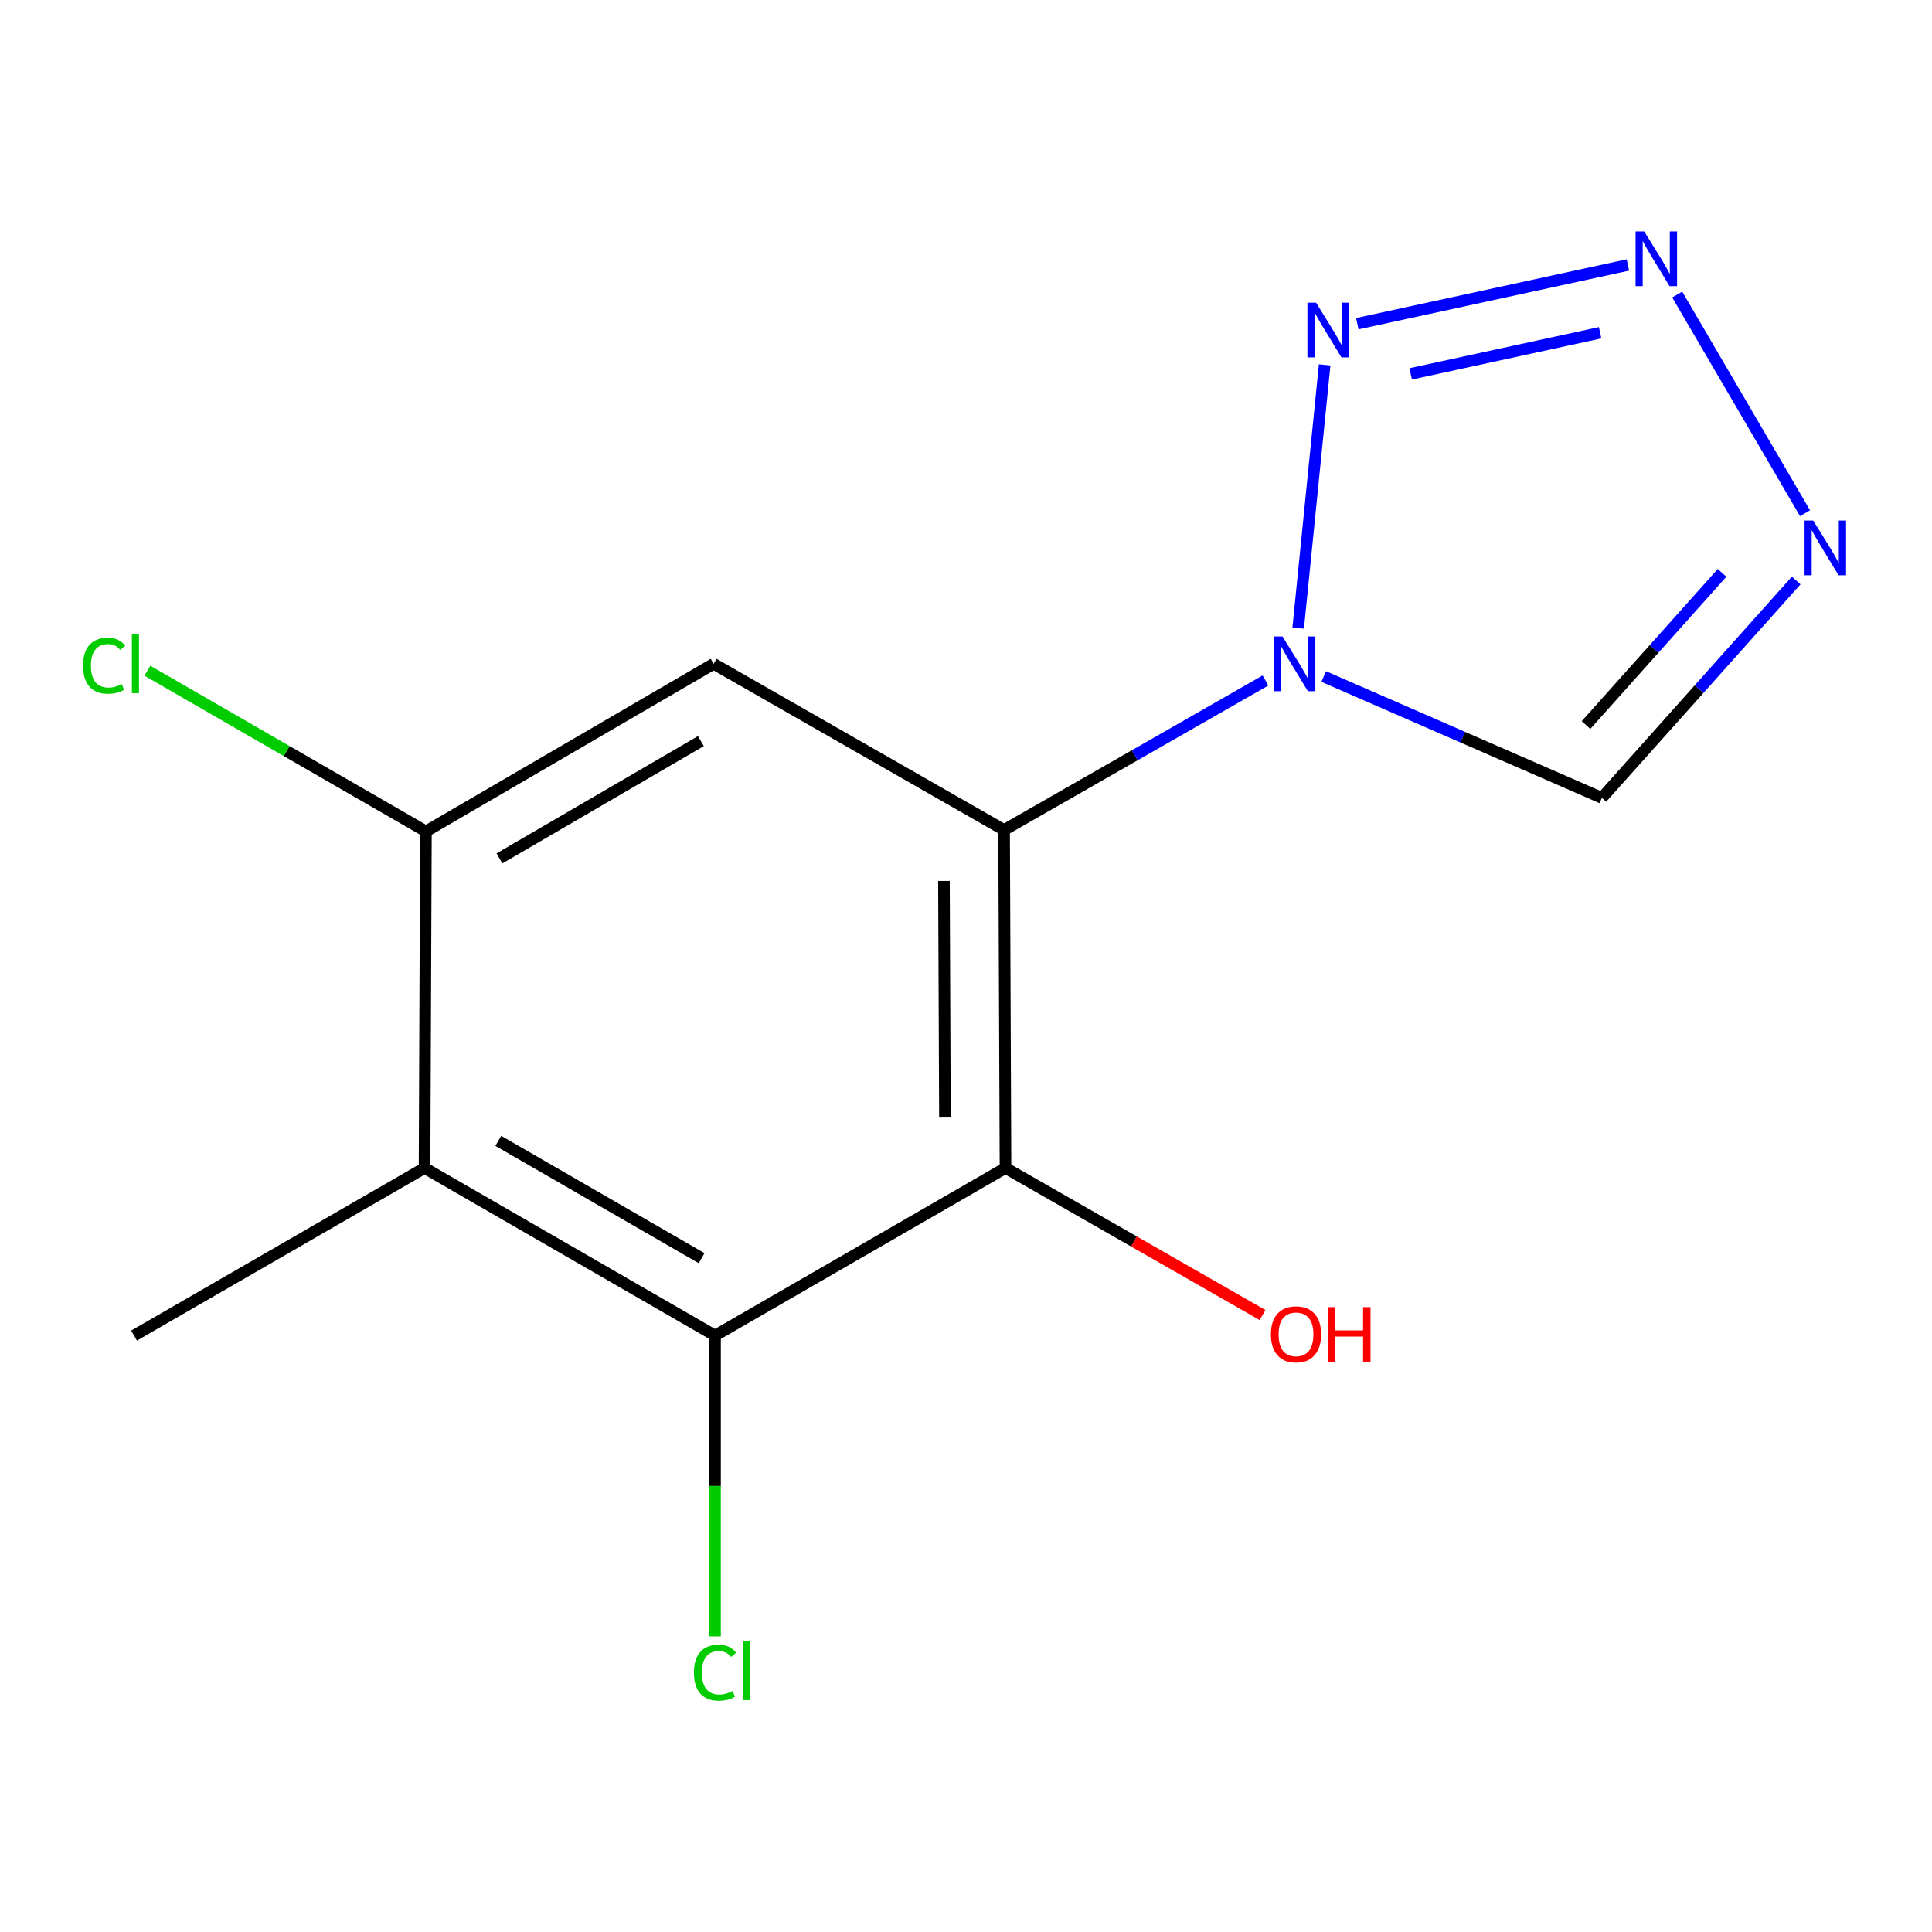 <?xml version='1.0' encoding='iso-8859-1'?>
<svg version='1.1' baseProfile='full'
              xmlns='http://www.w3.org/2000/svg'
                      xmlns:rdkit='http://www.rdkit.org/xml'
                      xmlns:xlink='http://www.w3.org/1999/xlink'
                  xml:space='preserve'
width='1000px' height='1000px' viewBox='0 0 1000 1000'>
<!-- END OF HEADER -->
<rect style='opacity:1.0;fill:#FFFFFF;stroke:none' width='1000' height='1000' x='0' y='0'> </rect>
<path class='bond-0' d='M 519.715,429.604 L 587.363,390.908' style='fill:none;fill-rule:evenodd;stroke:#000000;stroke-width:6px;stroke-linecap:butt;stroke-linejoin:miter;stroke-opacity:1' />
<path class='bond-0' d='M 587.363,390.908 L 655.011,352.212' style='fill:none;fill-rule:evenodd;stroke:#0000FF;stroke-width:6px;stroke-linecap:butt;stroke-linejoin:miter;stroke-opacity:1' />
<path class='bond-1' d='M 519.715,429.604 L 520.444,604.546' style='fill:none;fill-rule:evenodd;stroke:#000000;stroke-width:6px;stroke-linecap:butt;stroke-linejoin:miter;stroke-opacity:1' />
<path class='bond-1' d='M 488.585,455.976 L 489.096,578.435' style='fill:none;fill-rule:evenodd;stroke:#000000;stroke-width:6px;stroke-linecap:butt;stroke-linejoin:miter;stroke-opacity:1' />
<path class='bond-6' d='M 519.715,429.604 L 369.383,343.591' style='fill:none;fill-rule:evenodd;stroke:#000000;stroke-width:6px;stroke-linecap:butt;stroke-linejoin:miter;stroke-opacity:1' />
<path class='bond-2' d='M 671.942,325.09 L 685.641,188.855' style='fill:none;fill-rule:evenodd;stroke:#0000FF;stroke-width:6px;stroke-linecap:butt;stroke-linejoin:miter;stroke-opacity:1' />
<path class='bond-9' d='M 685.16,350.169 L 757.143,381.574' style='fill:none;fill-rule:evenodd;stroke:#0000FF;stroke-width:6px;stroke-linecap:butt;stroke-linejoin:miter;stroke-opacity:1' />
<path class='bond-9' d='M 757.143,381.574 L 829.126,412.978' style='fill:none;fill-rule:evenodd;stroke:#000000;stroke-width:6px;stroke-linecap:butt;stroke-linejoin:miter;stroke-opacity:1' />
<path class='bond-4' d='M 520.444,604.546 L 370.095,691.305' style='fill:none;fill-rule:evenodd;stroke:#000000;stroke-width:6px;stroke-linecap:butt;stroke-linejoin:miter;stroke-opacity:1' />
<path class='bond-11' d='M 520.444,604.546 L 586.962,642.603' style='fill:none;fill-rule:evenodd;stroke:#000000;stroke-width:6px;stroke-linecap:butt;stroke-linejoin:miter;stroke-opacity:1' />
<path class='bond-11' d='M 586.962,642.603 L 653.48,680.661' style='fill:none;fill-rule:evenodd;stroke:#FF0000;stroke-width:6px;stroke-linecap:butt;stroke-linejoin:miter;stroke-opacity:1' />
<path class='bond-3' d='M 702.54,167.545 L 842.612,137.146' style='fill:none;fill-rule:evenodd;stroke:#0000FF;stroke-width:6px;stroke-linecap:butt;stroke-linejoin:miter;stroke-opacity:1' />
<path class='bond-3' d='M 730.176,193.514 L 828.227,172.235' style='fill:none;fill-rule:evenodd;stroke:#0000FF;stroke-width:6px;stroke-linecap:butt;stroke-linejoin:miter;stroke-opacity:1' />
<path class='bond-14' d='M 868.122,152.449 L 934.285,265.636' style='fill:none;fill-rule:evenodd;stroke:#0000FF;stroke-width:6px;stroke-linecap:butt;stroke-linejoin:miter;stroke-opacity:1' />
<path class='bond-10' d='M 370.095,691.305 L 370.095,769.149' style='fill:none;fill-rule:evenodd;stroke:#000000;stroke-width:6px;stroke-linecap:butt;stroke-linejoin:miter;stroke-opacity:1' />
<path class='bond-10' d='M 370.095,769.149 L 370.095,846.992' style='fill:none;fill-rule:evenodd;stroke:#00CC00;stroke-width:6px;stroke-linecap:butt;stroke-linejoin:miter;stroke-opacity:1' />
<path class='bond-15' d='M 370.095,691.305 L 219.746,604.546' style='fill:none;fill-rule:evenodd;stroke:#000000;stroke-width:6px;stroke-linecap:butt;stroke-linejoin:miter;stroke-opacity:1' />
<path class='bond-15' d='M 363.156,651.234 L 257.912,590.502' style='fill:none;fill-rule:evenodd;stroke:#000000;stroke-width:6px;stroke-linecap:butt;stroke-linejoin:miter;stroke-opacity:1' />
<path class='bond-5' d='M 929.704,300.462 L 879.415,356.72' style='fill:none;fill-rule:evenodd;stroke:#0000FF;stroke-width:6px;stroke-linecap:butt;stroke-linejoin:miter;stroke-opacity:1' />
<path class='bond-5' d='M 879.415,356.72 L 829.126,412.978' style='fill:none;fill-rule:evenodd;stroke:#000000;stroke-width:6px;stroke-linecap:butt;stroke-linejoin:miter;stroke-opacity:1' />
<path class='bond-5' d='M 891.326,296.52 L 856.124,335.9' style='fill:none;fill-rule:evenodd;stroke:#0000FF;stroke-width:6px;stroke-linecap:butt;stroke-linejoin:miter;stroke-opacity:1' />
<path class='bond-5' d='M 856.124,335.9 L 820.922,375.281' style='fill:none;fill-rule:evenodd;stroke:#000000;stroke-width:6px;stroke-linecap:butt;stroke-linejoin:miter;stroke-opacity:1' />
<path class='bond-8' d='M 369.383,343.591 L 220.457,430.333' style='fill:none;fill-rule:evenodd;stroke:#000000;stroke-width:6px;stroke-linecap:butt;stroke-linejoin:miter;stroke-opacity:1' />
<path class='bond-8' d='M 362.767,383.597 L 258.519,444.316' style='fill:none;fill-rule:evenodd;stroke:#000000;stroke-width:6px;stroke-linecap:butt;stroke-linejoin:miter;stroke-opacity:1' />
<path class='bond-7' d='M 219.746,604.546 L 220.457,430.333' style='fill:none;fill-rule:evenodd;stroke:#000000;stroke-width:6px;stroke-linecap:butt;stroke-linejoin:miter;stroke-opacity:1' />
<path class='bond-13' d='M 219.746,604.546 L 69.379,691.305' style='fill:none;fill-rule:evenodd;stroke:#000000;stroke-width:6px;stroke-linecap:butt;stroke-linejoin:miter;stroke-opacity:1' />
<path class='bond-12' d='M 220.457,430.333 L 148.372,388.745' style='fill:none;fill-rule:evenodd;stroke:#000000;stroke-width:6px;stroke-linecap:butt;stroke-linejoin:miter;stroke-opacity:1' />
<path class='bond-12' d='M 148.372,388.745 L 76.287,347.156' style='fill:none;fill-rule:evenodd;stroke:#00CC00;stroke-width:6px;stroke-linecap:butt;stroke-linejoin:miter;stroke-opacity:1' />
<path  class='atom-1' d='M 663.822 329.431
L 673.102 344.431
Q 674.022 345.911, 675.502 348.591
Q 676.982 351.271, 677.062 351.431
L 677.062 329.431
L 680.822 329.431
L 680.822 357.751
L 676.942 357.751
L 666.982 341.351
Q 665.822 339.431, 664.582 337.231
Q 663.382 335.031, 663.022 334.351
L 663.022 357.751
L 659.342 357.751
L 659.342 329.431
L 663.822 329.431
' fill='#0000FF'/>
<path  class='atom-3' d='M 681.195 156.659
L 690.475 171.659
Q 691.395 173.139, 692.875 175.819
Q 694.355 178.499, 694.435 178.659
L 694.435 156.659
L 698.195 156.659
L 698.195 184.979
L 694.315 184.979
L 684.355 168.579
Q 683.195 166.659, 681.955 164.459
Q 680.755 162.259, 680.395 161.579
L 680.395 184.979
L 676.715 184.979
L 676.715 156.659
L 681.195 156.659
' fill='#0000FF'/>
<path  class='atom-4' d='M 851.051 119.796
L 860.331 134.796
Q 861.251 136.276, 862.731 138.956
Q 864.211 141.636, 864.291 141.796
L 864.291 119.796
L 868.051 119.796
L 868.051 148.116
L 864.171 148.116
L 854.211 131.716
Q 853.051 129.796, 851.811 127.596
Q 850.611 125.396, 850.251 124.716
L 850.251 148.116
L 846.571 148.116
L 846.571 119.796
L 851.051 119.796
' fill='#0000FF'/>
<path  class='atom-6' d='M 938.522 269.434
L 947.802 284.434
Q 948.722 285.914, 950.202 288.594
Q 951.682 291.274, 951.762 291.434
L 951.762 269.434
L 955.522 269.434
L 955.522 297.754
L 951.642 297.754
L 941.682 281.354
Q 940.522 279.434, 939.282 277.234
Q 938.082 275.034, 937.722 274.354
L 937.722 297.754
L 934.042 297.754
L 934.042 269.434
L 938.522 269.434
' fill='#0000FF'/>
<path  class='atom-11' d='M 359.175 865.769
Q 359.175 858.729, 362.455 855.049
Q 365.775 851.329, 372.055 851.329
Q 377.895 851.329, 381.015 855.449
L 378.375 857.609
Q 376.095 854.609, 372.055 854.609
Q 367.775 854.609, 365.495 857.489
Q 363.255 860.329, 363.255 865.769
Q 363.255 871.369, 365.575 874.249
Q 367.935 877.129, 372.495 877.129
Q 375.615 877.129, 379.255 875.249
L 380.375 878.249
Q 378.895 879.209, 376.655 879.769
Q 374.415 880.329, 371.935 880.329
Q 365.775 880.329, 362.455 876.569
Q 359.175 872.809, 359.175 865.769
' fill='#00CC00'/>
<path  class='atom-11' d='M 384.455 849.609
L 388.135 849.609
L 388.135 879.969
L 384.455 879.969
L 384.455 849.609
' fill='#00CC00'/>
<path  class='atom-12' d='M 657.811 690.657
Q 657.811 683.857, 661.171 680.057
Q 664.531 676.257, 670.811 676.257
Q 677.091 676.257, 680.451 680.057
Q 683.811 683.857, 683.811 690.657
Q 683.811 697.537, 680.411 701.457
Q 677.011 705.337, 670.811 705.337
Q 664.571 705.337, 661.171 701.457
Q 657.811 697.577, 657.811 690.657
M 670.811 702.137
Q 675.131 702.137, 677.451 699.257
Q 679.811 696.337, 679.811 690.657
Q 679.811 685.097, 677.451 682.297
Q 675.131 679.457, 670.811 679.457
Q 666.491 679.457, 664.131 682.257
Q 661.811 685.057, 661.811 690.657
Q 661.811 696.377, 664.131 699.257
Q 666.491 702.137, 670.811 702.137
' fill='#FF0000'/>
<path  class='atom-12' d='M 687.211 676.577
L 691.051 676.577
L 691.051 688.617
L 705.531 688.617
L 705.531 676.577
L 709.371 676.577
L 709.371 704.897
L 705.531 704.897
L 705.531 691.817
L 691.051 691.817
L 691.051 704.897
L 687.211 704.897
L 687.211 676.577
' fill='#FF0000'/>
<path  class='atom-13' d='M 42.988 344.571
Q 42.988 337.531, 46.268 333.851
Q 49.588 330.131, 55.868 330.131
Q 61.708 330.131, 64.828 334.251
L 62.188 336.411
Q 59.908 333.411, 55.868 333.411
Q 51.588 333.411, 49.308 336.291
Q 47.068 339.131, 47.068 344.571
Q 47.068 350.171, 49.388 353.051
Q 51.748 355.931, 56.308 355.931
Q 59.428 355.931, 63.068 354.051
L 64.188 357.051
Q 62.708 358.011, 60.468 358.571
Q 58.228 359.131, 55.748 359.131
Q 49.588 359.131, 46.268 355.371
Q 42.988 351.611, 42.988 344.571
' fill='#00CC00'/>
<path  class='atom-13' d='M 68.268 328.411
L 71.948 328.411
L 71.948 358.771
L 68.268 358.771
L 68.268 328.411
' fill='#00CC00'/>
</svg>
